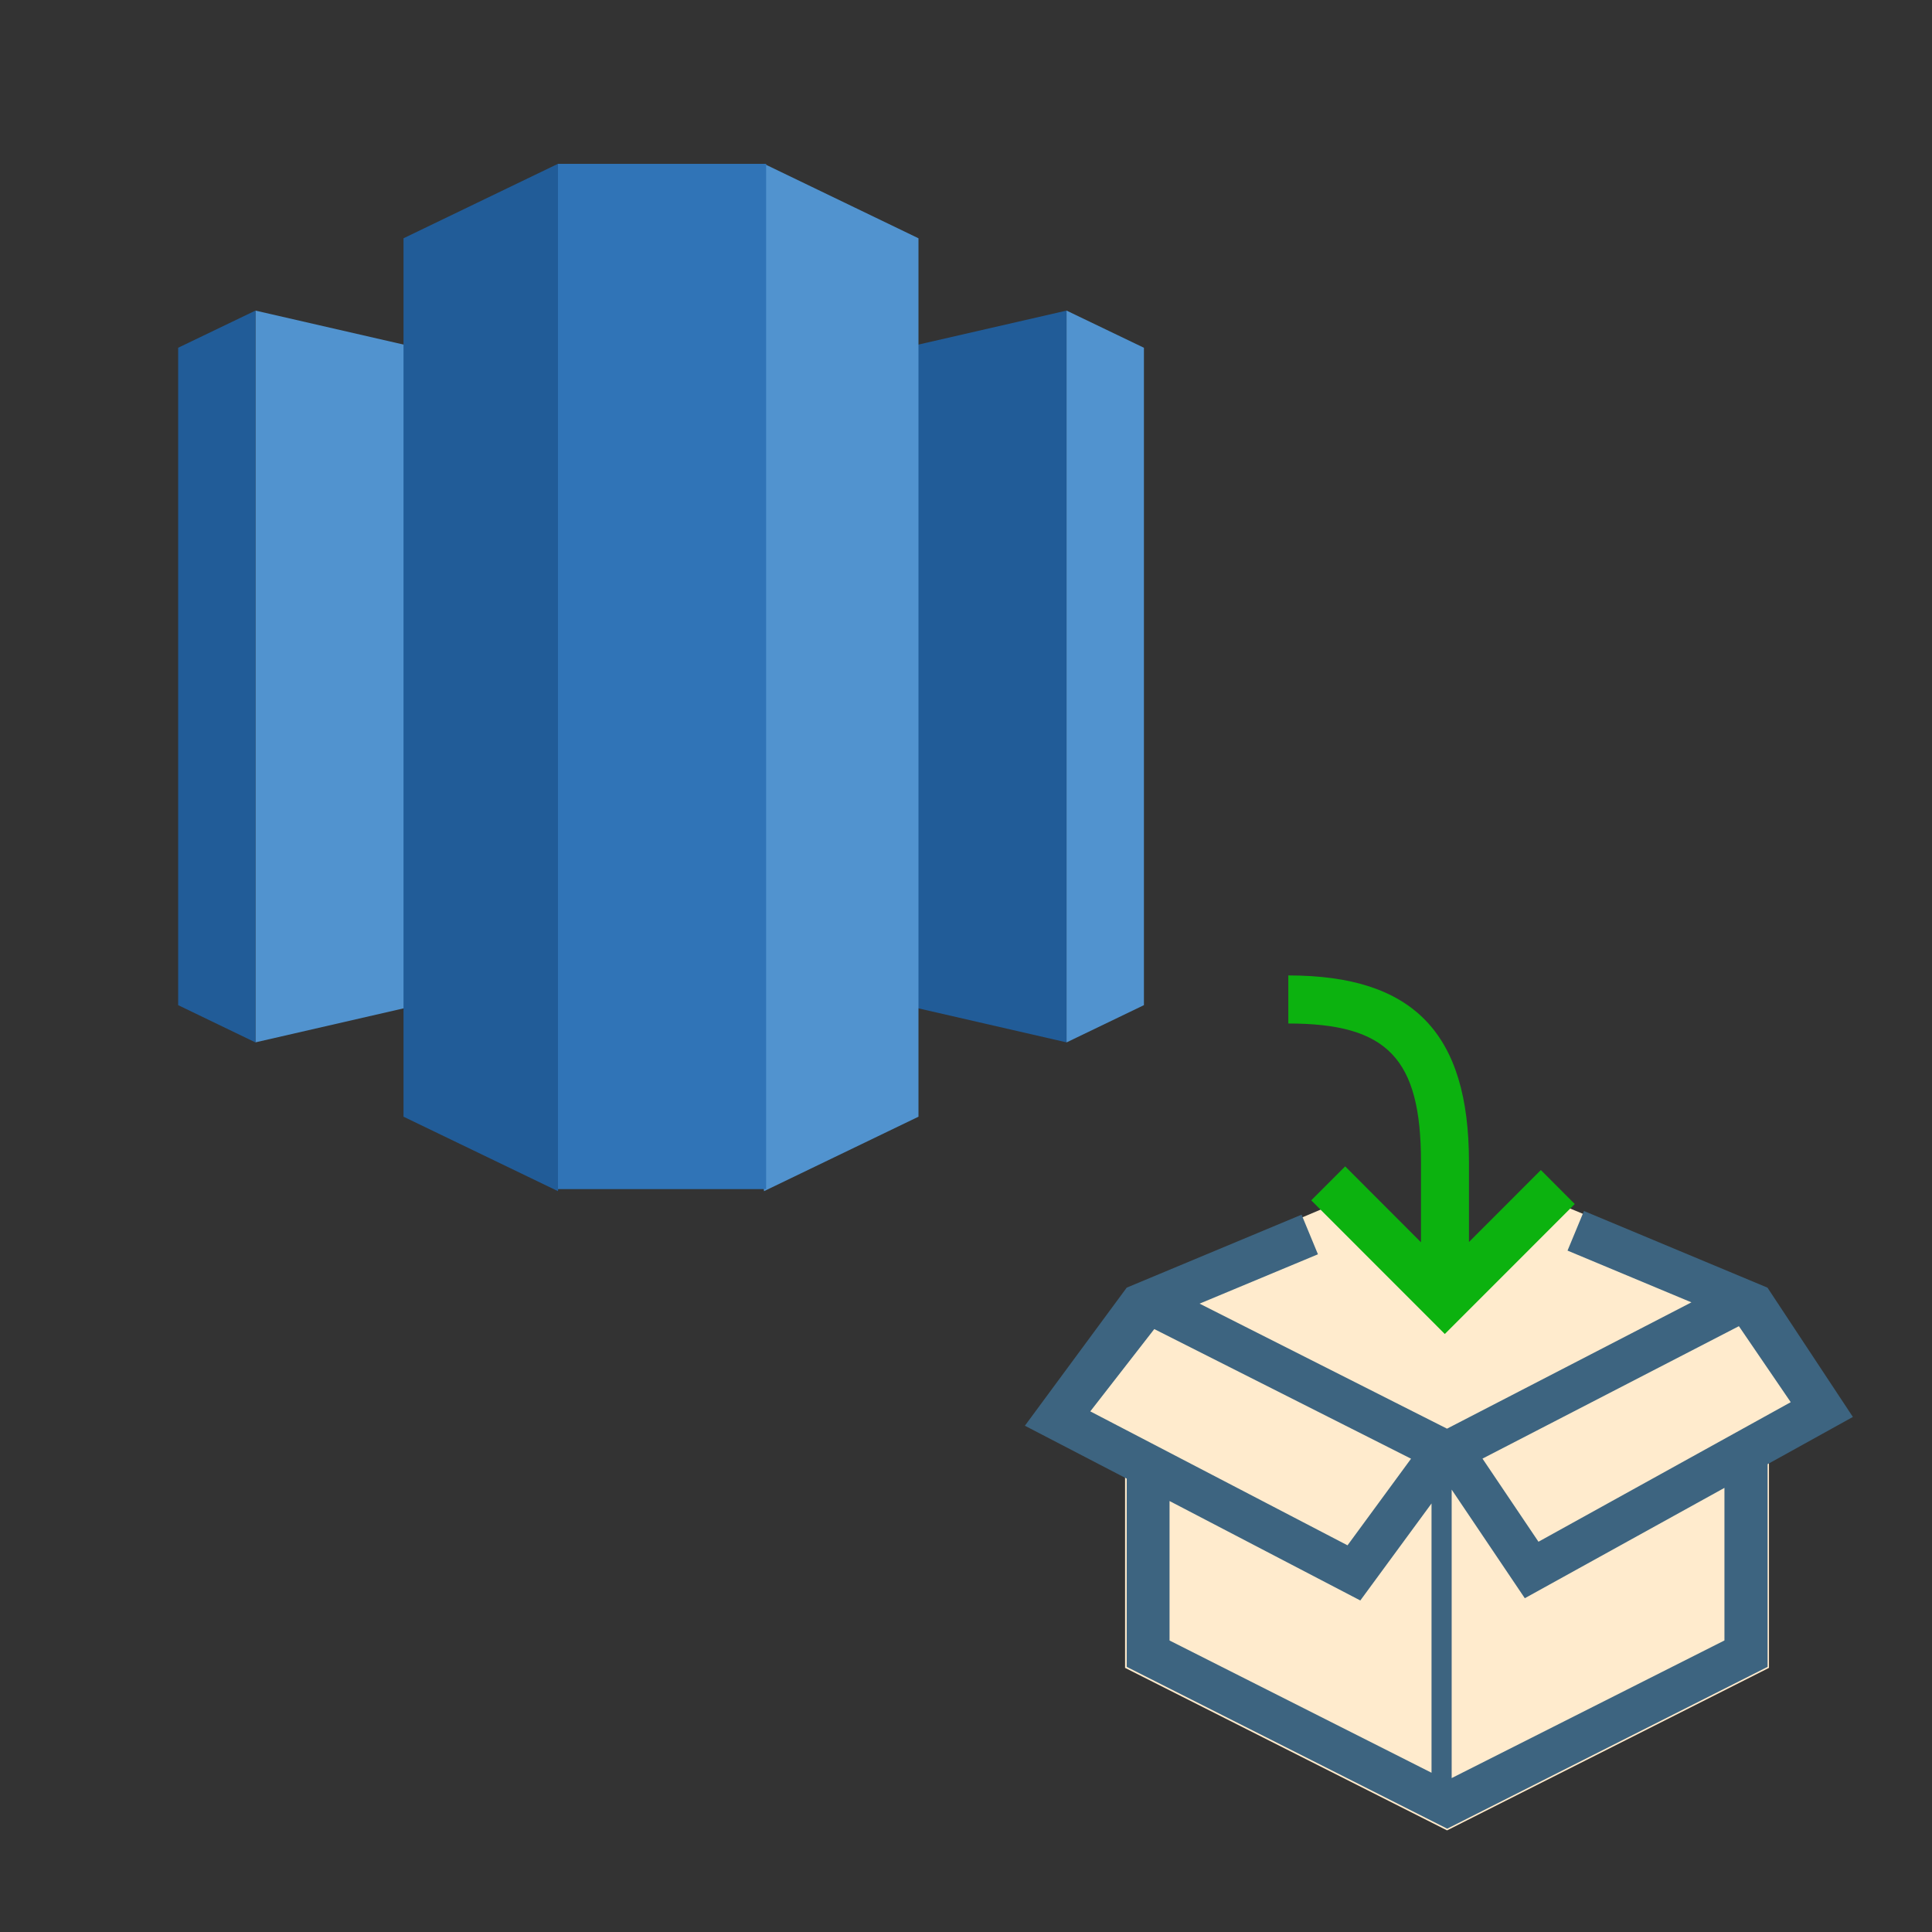<?xml version="1.0" encoding="utf-8"?>
<!DOCTYPE svg PUBLIC "-//W3C//DTD SVG 1.1//EN" "http://www.w3.org/Graphics/SVG/1.1/DTD/svg11.dtd">
<svg version="1.1" id="Layer_1" xmlns="http://www.w3.org/2000/svg" xmlns:xlink="http://www.w3.org/1999/xlink" x="0px" y="0px"
	 width="42px" height="42px" viewBox="0 0 42 42" enable-background="new 0 0 42 42" xml:space="preserve">
<rect x="0" y="0" width="42" height="42" fill="#333333" stroke="none"/>
<g>
	<polygon fill="#FFEBCD" points="39.604,30.643 38.456,28.959 38.456,28.063 33.223,25.895 31.425,27.705 29.645,25.9 
		24.458,28.094 24.458,28.947 22.991,30.838 24.458,31.602 24.458,36.258 31.458,39.791 38.456,36.258 38.456,31.277 	"/>
	<path fill="#3D6480" d="M38.423,27.992l-3.989-1.666l-0.357,0.861l2.693,1.125l-5.313,2.746l-5.379-2.718l2.573-1.073l-0.356-0.861
		l-3.801,1.586l-2.214,3.002l2.214,1.15v4.092l6.967,3.518l6.965-3.518V31.83l1.854-1.027L38.423,27.992z M24.958,28.303h0.002
		H24.958L24.958,28.303L24.958,28.303z M23.702,30.682l1.391-1.789l5.582,2.818l-1.381,1.883L23.702,30.682z M25.425,32.631
		l4.147,2.162l1.548-2.109v5.854l-5.695-2.875V32.631z M37.488,35.662l-5.93,2.992v-6.271l1.59,2.361l4.34-2.399V35.662z
		 M33.445,33.516l-1.217-1.807l5.574-2.879l1.127,1.652L33.445,33.516z"/>
	<path fill="#0CB20F" d="M33.497,25.436L31.934,27v-1.74c0-2.803-1.211-4.055-3.927-4.055v1.045c2.156,0,2.884,0.76,2.884,3.01
		v1.746l-1.648-1.65l-0.738,0.738L31.409,29l2.825-2.826L33.497,25.436z"/>
</g>
<g>
	<path fill="#215C98" d="M14.37,20.636l8.816,2.024V6.752L14.37,8.775V20.636z"/>
	<path fill="#5193CF" d="M23.186,6.752l1.682,0.808v14.291l-1.682,0.81V6.752z M14.37,20.636L5.553,22.66V6.752l8.816,2.023V20.636z
		"/>
	<path fill="#215C98" d="M5.553,6.752L3.873,7.56v14.291l1.68,0.81V6.752z"/>
	<path fill="#5193CF" d="M16.609,25.895l3.358-1.619V5.18l-3.358-1.619l-1.025,10.605L16.609,25.895z"/>
	<path fill="#215C98" d="M12.13,25.895l-3.358-1.619V5.18l3.358-1.619l1.025,10.605L12.13,25.895z"/>
	<path fill="#3074B7" d="M12.13,3.562h4.525V25.85H12.13V3.562z"/>
</g>
</svg>
